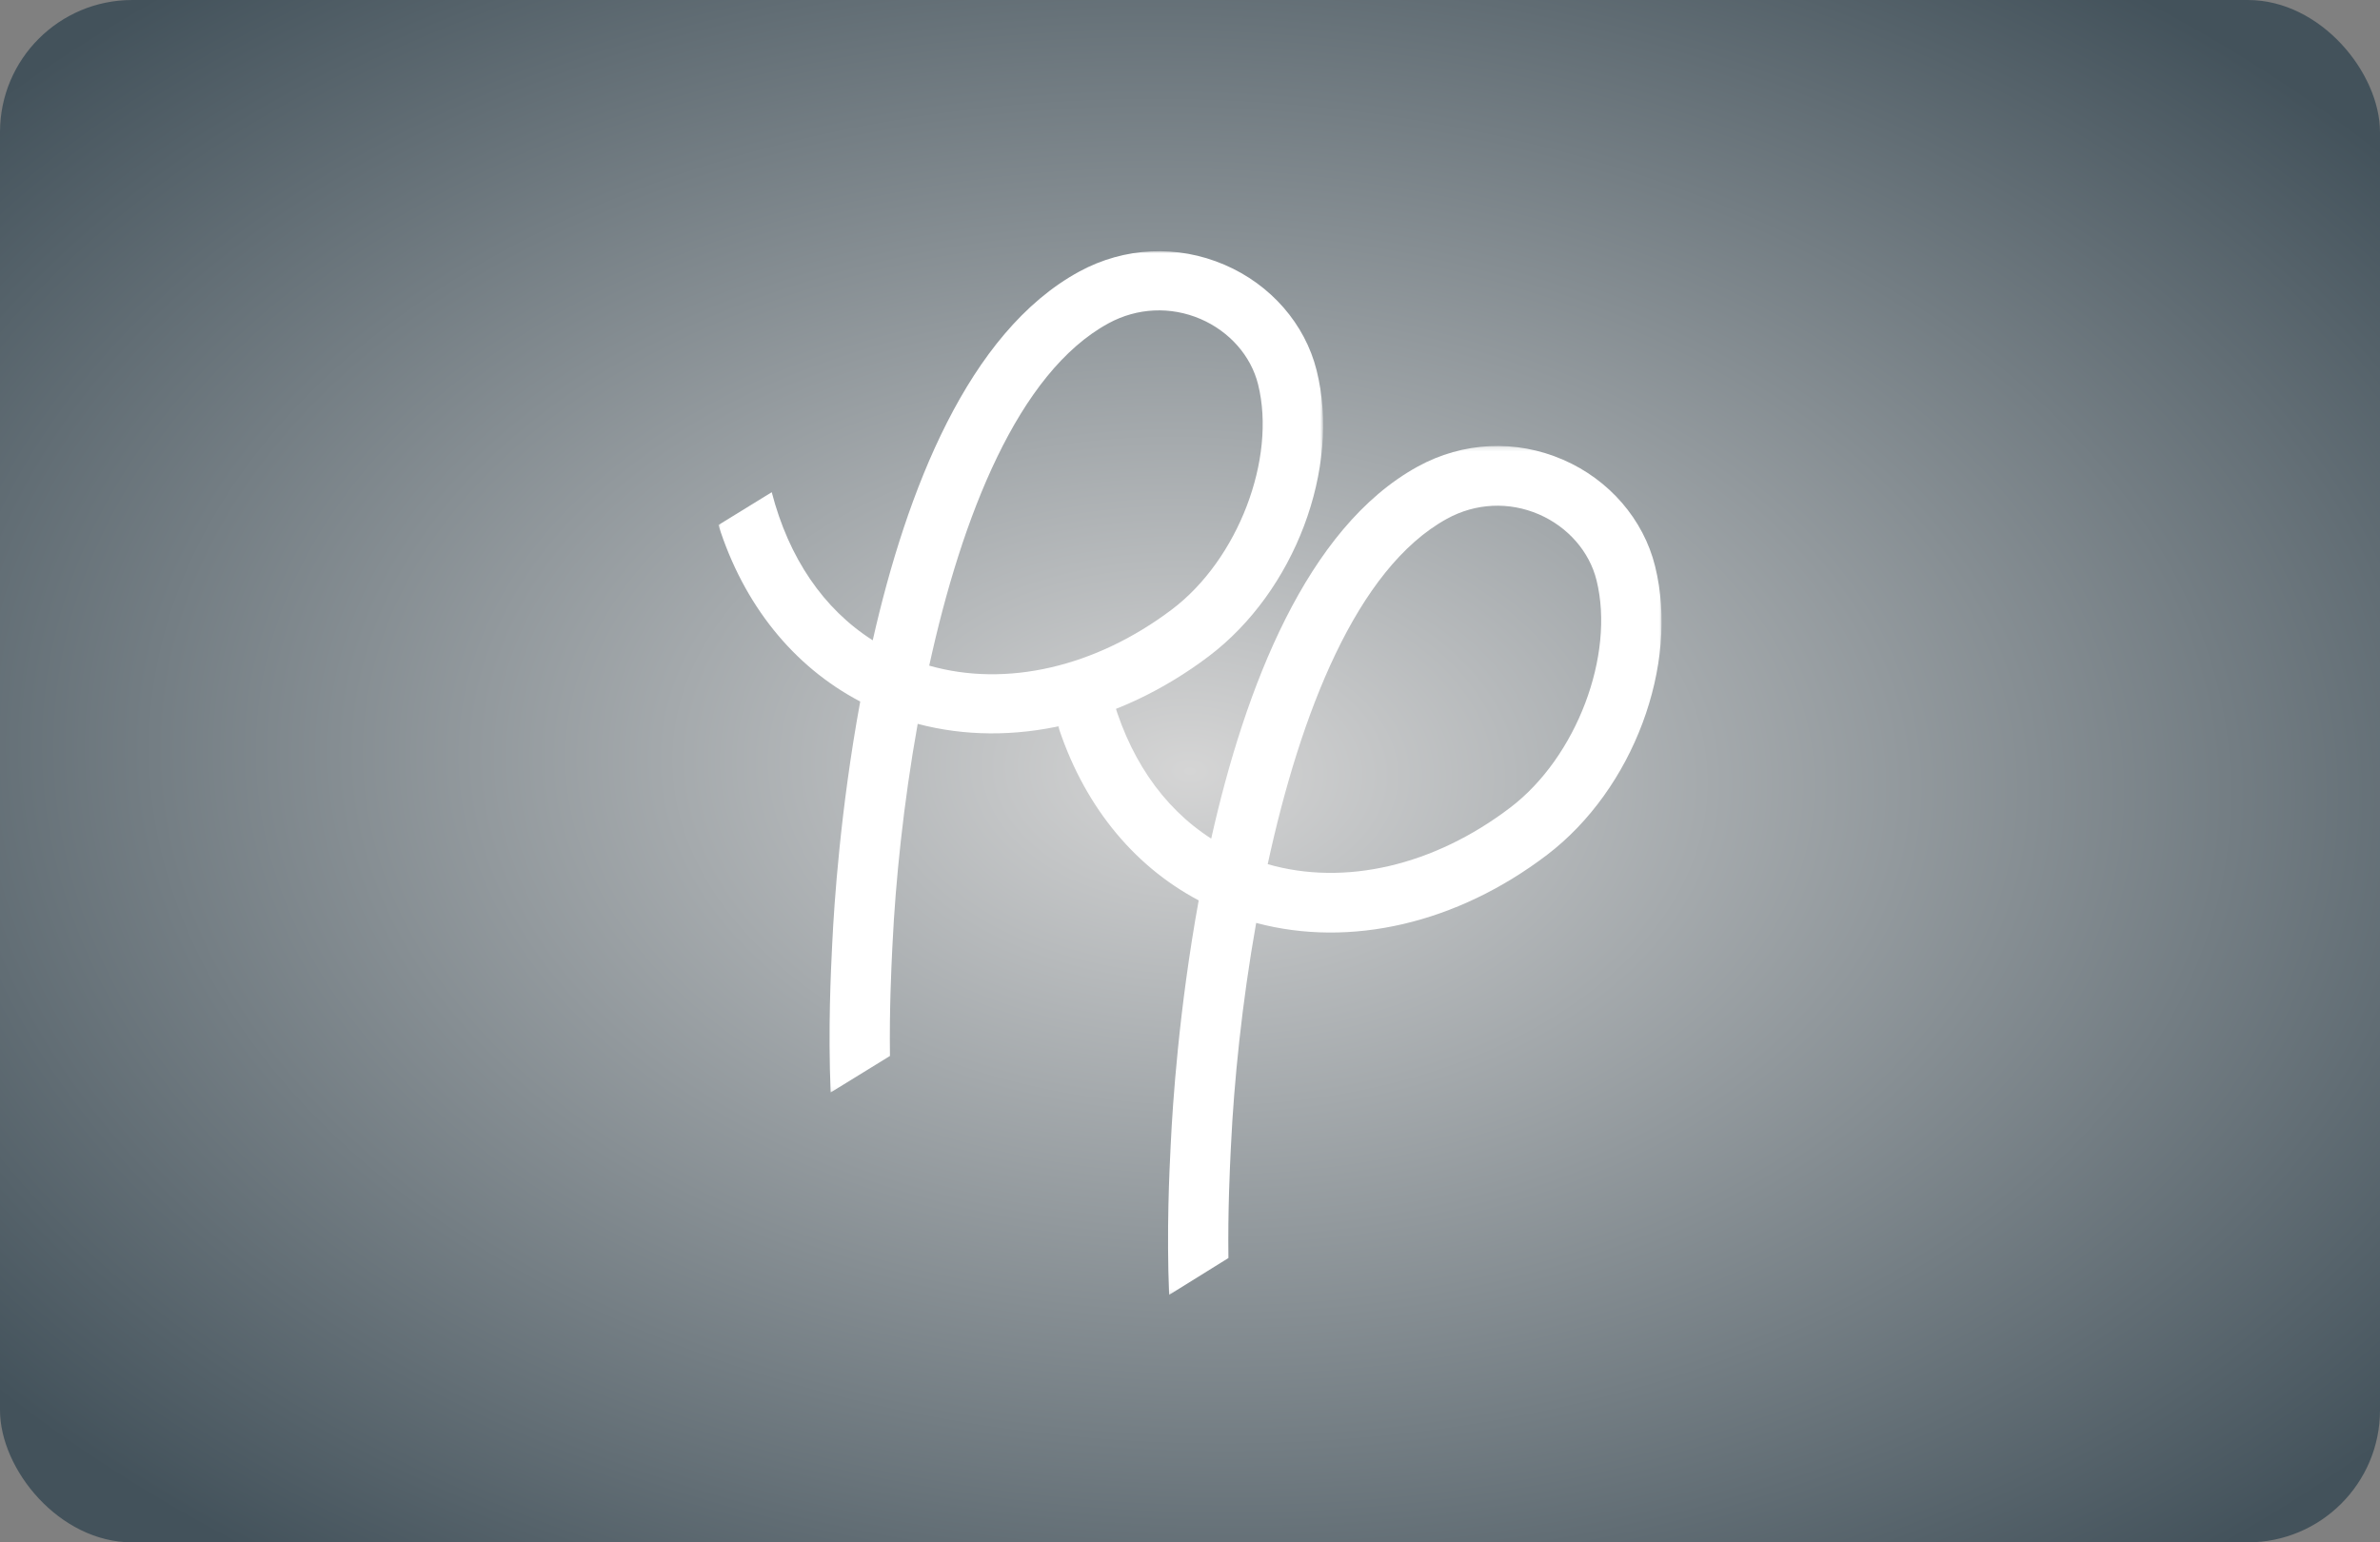<svg width="540" height="350" viewBox="0 0 540 350" fill="none" xmlns="http://www.w3.org/2000/svg">
<rect x="0" y="0" width="540" height="350" fill="#808080" stroke="none"/>
<rect width="540" height="350" rx="30" fill="url(#paint0_radial_66_363)"/>
<mask id="mask0_66_363" style="mask-type:alpha" maskUnits="userSpaceOnUse" x="163" y="57" width="138" height="191">
<path fill-rule="evenodd" clip-rule="evenodd" d="M163 57H300.202V247.912H163V57Z" fill="white"/>
</mask>
<g mask="url(#mask0_66_363)">
<path fill-rule="evenodd" clip-rule="evenodd" d="M265.899 138.299C248.526 151.421 228.281 156.026 210.833 151.048C218.22 117.243 230.991 84.535 251.498 73.373C257.992 69.828 265.606 69.474 272.383 72.382C278.947 75.208 283.84 80.75 285.446 87.223C289.649 104.079 280.887 126.992 265.899 138.299ZM298.726 84.035C296.106 73.519 288.309 64.577 277.86 60.094C267.141 55.48 255.12 56.049 244.865 61.633C219.638 75.37 205.698 111.383 198.015 145.299C186.83 138.189 178.955 126.589 175.102 111.695L163 119.141C168.698 137.154 179.954 151.205 195.177 159.196C190.662 183.782 189.255 205.297 188.855 213.557L188.81 214.407C188.52 220.24 187.867 233.479 188.466 247.911L201.922 239.626C201.783 228.92 202.239 219.629 202.46 215.057L202.508 214.184C203.182 200.137 204.957 182.433 208.216 164.261C229.56 169.902 253.749 164.405 274.238 148.941C293.748 134.202 304.28 106.297 298.726 84.035Z" fill="white"/>
</g>
<mask id="mask1_66_363" style="mask-type:alpha" maskUnits="userSpaceOnUse" x="239" y="101" width="138" height="193">
<path fill-rule="evenodd" clip-rule="evenodd" d="M239.797 101.203H377V293.84H239.797V101.203Z" fill="white"/>
</mask>
<g mask="url(#mask1_66_363)">
<path fill-rule="evenodd" clip-rule="evenodd" d="M342.696 183.238C325.323 196.478 305.077 201.126 287.63 196.102C295.017 161.992 307.788 128.989 328.295 117.725C334.789 114.149 342.403 113.792 349.179 116.725C355.743 119.577 360.636 125.169 362.244 131.7C366.446 148.709 357.683 171.829 342.696 183.238ZM375.523 128.484C372.904 117.873 365.105 108.85 354.656 104.327C343.938 99.671 331.916 100.245 321.661 105.88C296.435 119.741 282.495 156.079 274.812 190.301C263.627 183.127 255.749 171.422 251.898 156.396L239.797 163.907C245.495 182.082 256.749 196.261 271.973 204.324C267.459 229.13 266.052 250.84 265.652 259.176L265.607 260.032C265.317 265.919 264.663 279.277 265.263 293.842L278.719 285.48C278.58 274.677 279.036 265.303 279.257 260.689L279.305 259.808C279.979 245.635 281.754 227.771 285.013 209.434C306.357 215.127 330.547 209.582 351.035 193.975C370.544 179.104 381.077 150.947 375.523 128.484Z" fill="white"/>
</g>
<defs>
<radialGradient id="paint0_radial_66_363" cx="0" cy="0" r="1" gradientUnits="userSpaceOnUse" gradientTransform="translate(270 175) rotate(91.633) scale(228.093 351.914)">
<stop stop-color="#D5D5D5"/>
<stop offset="1" stop-color="#43525B"/>
</radialGradient>
</defs>
</svg>
